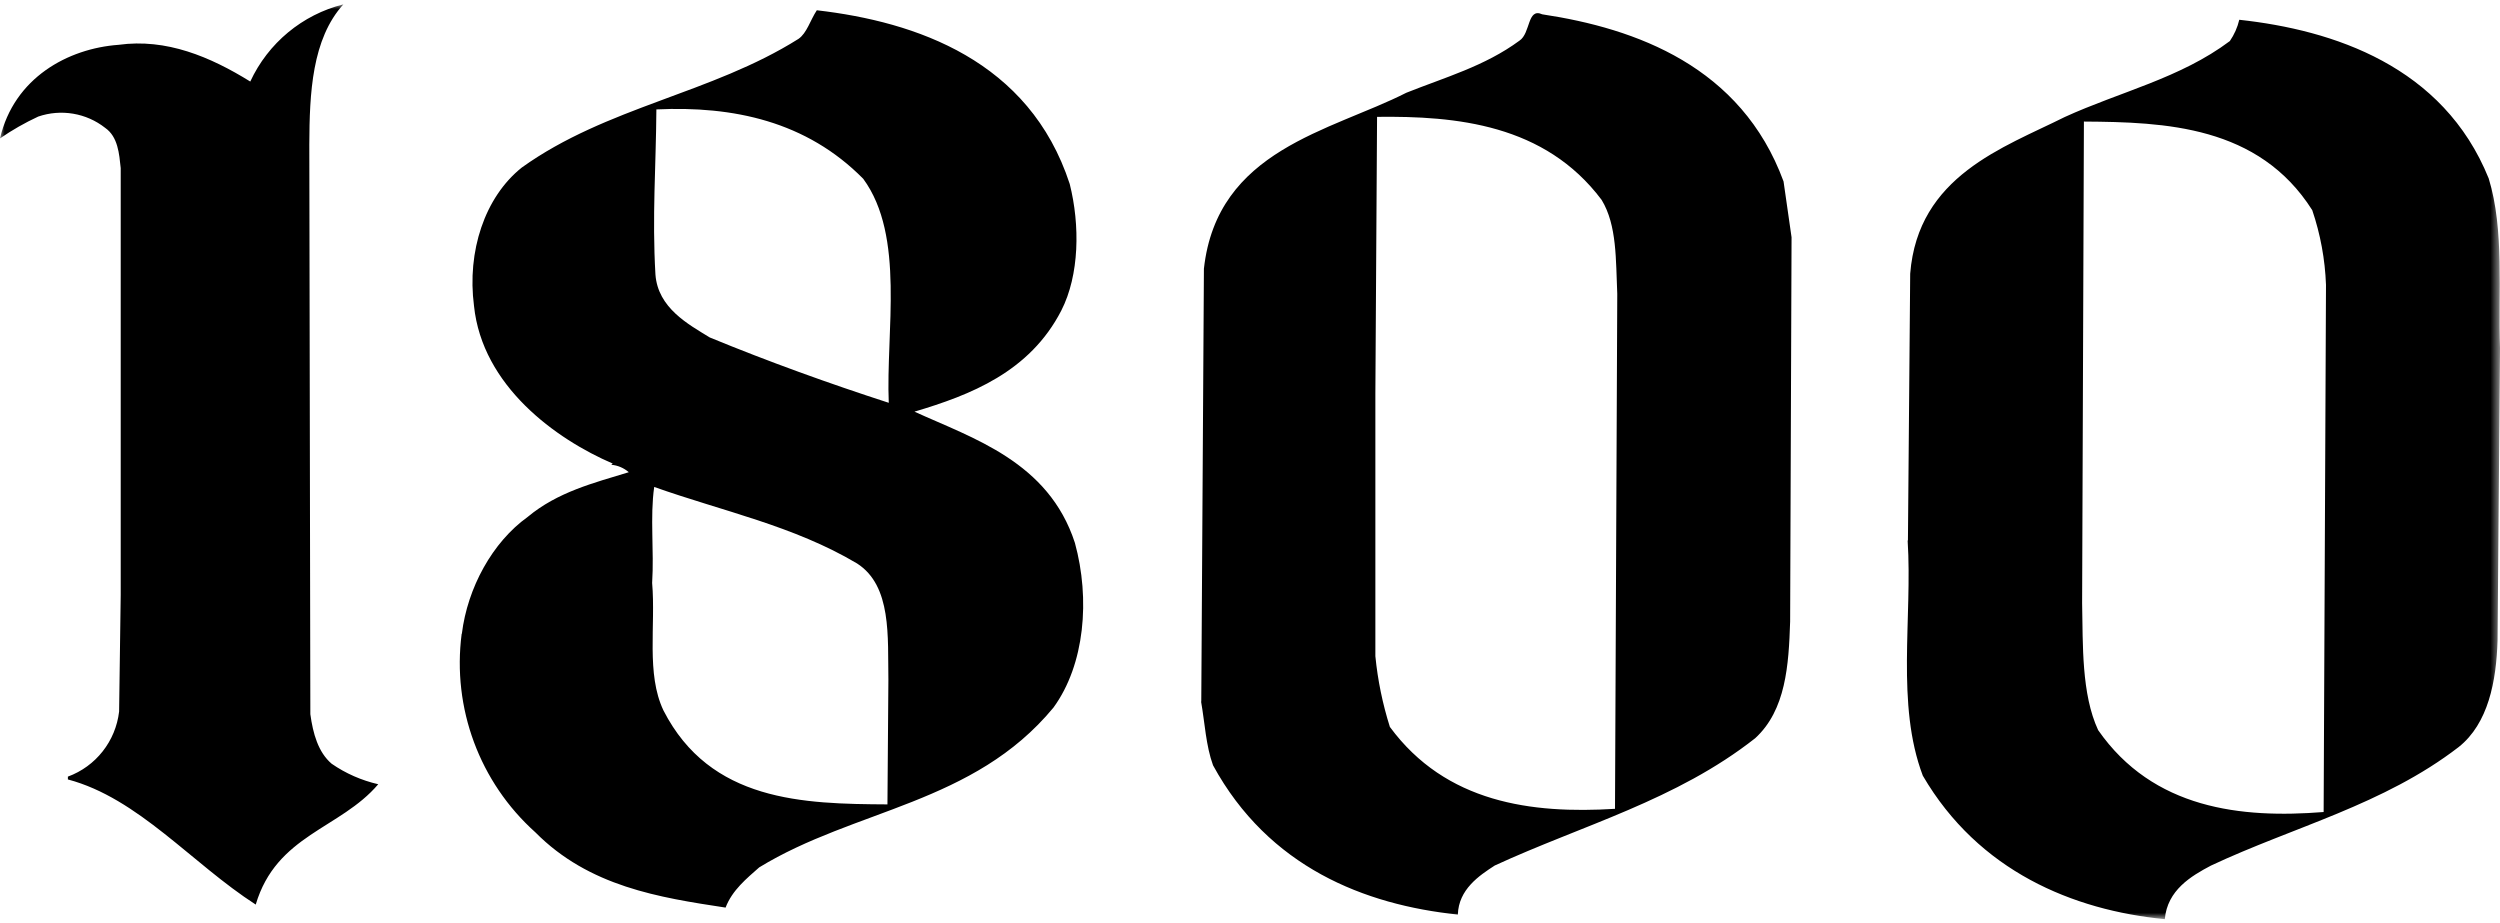 <?xml version="1.0" encoding="UTF-8"?>
<svg id="Layer_1" xmlns="http://www.w3.org/2000/svg" xmlns:xlink="http://www.w3.org/1999/xlink" version="1.1" viewBox="0 0 265.51 98">
  <!-- Generator: Adobe Illustrator 29.5.1, SVG Export Plug-In . SVG Version: 2.1.0 Build 141)  -->
  <defs>
    <style>
      .st0 {
        mask: url(#mask);
      }

      .st1 {
        fill: #fff;
      }
    </style>
    <mask id="mask" x="0" y=".46" width="265.51" height="97.16" maskUnits="userSpaceOnUse">
      <g id="mask1" data-name="mask">
        <g id="b">
          <path id="a" class="st1" d="M0,.47h265.48v97.14H0V.47Z"/>
        </g>
      </g>
    </mask>
  </defs>
  <g class="st0">
    <path d="M12.59,4.76c5.09-.7,9.74,1.27,13.99,3.9,1.89-4.08,5.52-7.1,9.89-8.2-3.34,3.68-3.6,9.44-3.62,14.9l.11,60.49c.28,2.05.83,4.04,2.26,5.26,1.5,1.04,3.18,1.77,4.95,2.18-4.04,4.75-10.81,5.36-13.01,12.78-6.79-4.37-12.46-11.3-19.95-13.29v-.3c2.97-1.09,5.07-3.76,5.44-6.91l.17-12.4V17.85c-.16-1.52-.29-3.32-1.65-4.27-2.01-1.58-4.69-2.03-7.11-1.2-1.42.66-2.77,1.43-4.06,2.32C1.5,8.25,7.23,5.15,12.59,4.76ZM49.03,67.32c-1.02,7.88,1.9,15.76,7.82,21.07,5.72,5.78,13.18,6.93,20.21,8,.7-1.85,2.25-3.1,3.57-4.27,10.17-6.22,22.77-6.71,31.25-16.97,3.34-4.58,3.91-11.54,2.28-17.49-2.8-8.63-10.82-11.1-17.04-13.94,5.91-1.76,12.24-4.2,15.6-10.75,1.92-3.77,1.99-9.05.89-13.43-4.28-13.13-16.32-17.23-26.86-18.45-.7,1.06-1.06,2.43-1.95,3.04-9.28,5.84-20.36,7.2-29.38,13.66-3.96,3.16-5.83,8.92-5.08,14.69.88,8.51,8.68,14.15,14.73,16.75l-.15.13c.69.06,1.34.34,1.86.79-3.76,1.15-7.56,2.1-10.74,4.75-3.74,2.68-6.39,7.52-6.99,12.41h0ZM69.49,51.72c7.26,2.58,14.78,4.11,21.53,8.12,3.71,2.38,3.25,7.81,3.33,12.36l-.1,13.23c-8.93-.05-18.82-.27-23.79-9.98-1.85-3.9-.81-9-1.2-13.54.22-3.47-.24-6.98.22-10.2ZM69.72,11.62c8.14-.38,15.92,1.25,21.96,7.37,4.47,6.09,2.39,16.25,2.71,23.79-6.3-2.04-12.77-4.37-19.01-6.94-2.28-1.4-5.51-3.13-5.77-6.69-.36-6.18.06-11.49.1-17.49v-.04ZM127.56,74.51c.4,2.27.51,4.69,1.27,6.77,5.9,10.81,16.09,14.82,26,15.85.08-2.67,2.25-4.13,3.92-5.21,9.28-4.28,19.27-6.92,27.66-13.52,3.26-2.99,3.56-7.76,3.71-12.39l.15-40.81-.85-5.93c-4.49-12.22-15.67-16.25-25.63-17.75-1.6-.73-1.22,2.01-2.42,2.8-3.68,2.71-7.93,3.9-12.01,5.53-8.05,4.09-20.1,6.03-21.5,18.69l-.28,45.97ZM146.24,12.41c8.4-.1,17.82.77,23.86,8.82,1.64,2.69,1.5,6.4,1.66,9.98l-.24,54.69c-8.85.55-17.97-.63-23.91-8.7-.77-2.44-1.29-4.96-1.54-7.51v-27.89l.18-29.38h0ZM202.6,57.4c.52,8.28-1.26,17.39,1.61,24.98,5.92,10.14,15.94,14.29,25.7,15.24.27-3.09,2.8-4.58,4.9-5.69,8.79-4.13,18.32-6.44,26.31-12.59,3.15-2.5,4-7,4.13-11.31l.26-31.05c-.21-5.94.48-12.55-1.2-18.03-4.83-11.95-16.5-15.76-26.49-16.85-.19.81-.53,1.57-1,2.26-5.26,3.95-11.68,5.39-17.54,8.07-6.5,3.25-15.59,6.25-16.41,16.64l-.24,28.33h-.03ZM221.34,12.91c8.57.06,18.53.42,24.23,9.41.87,2.56,1.36,5.23,1.46,7.93l-.25,55.99c-8.74.7-18.11-.31-23.95-8.7-1.78-3.84-1.61-9.05-1.7-13.48l.19-51.16h.02Z"/>
  </g>
</svg>